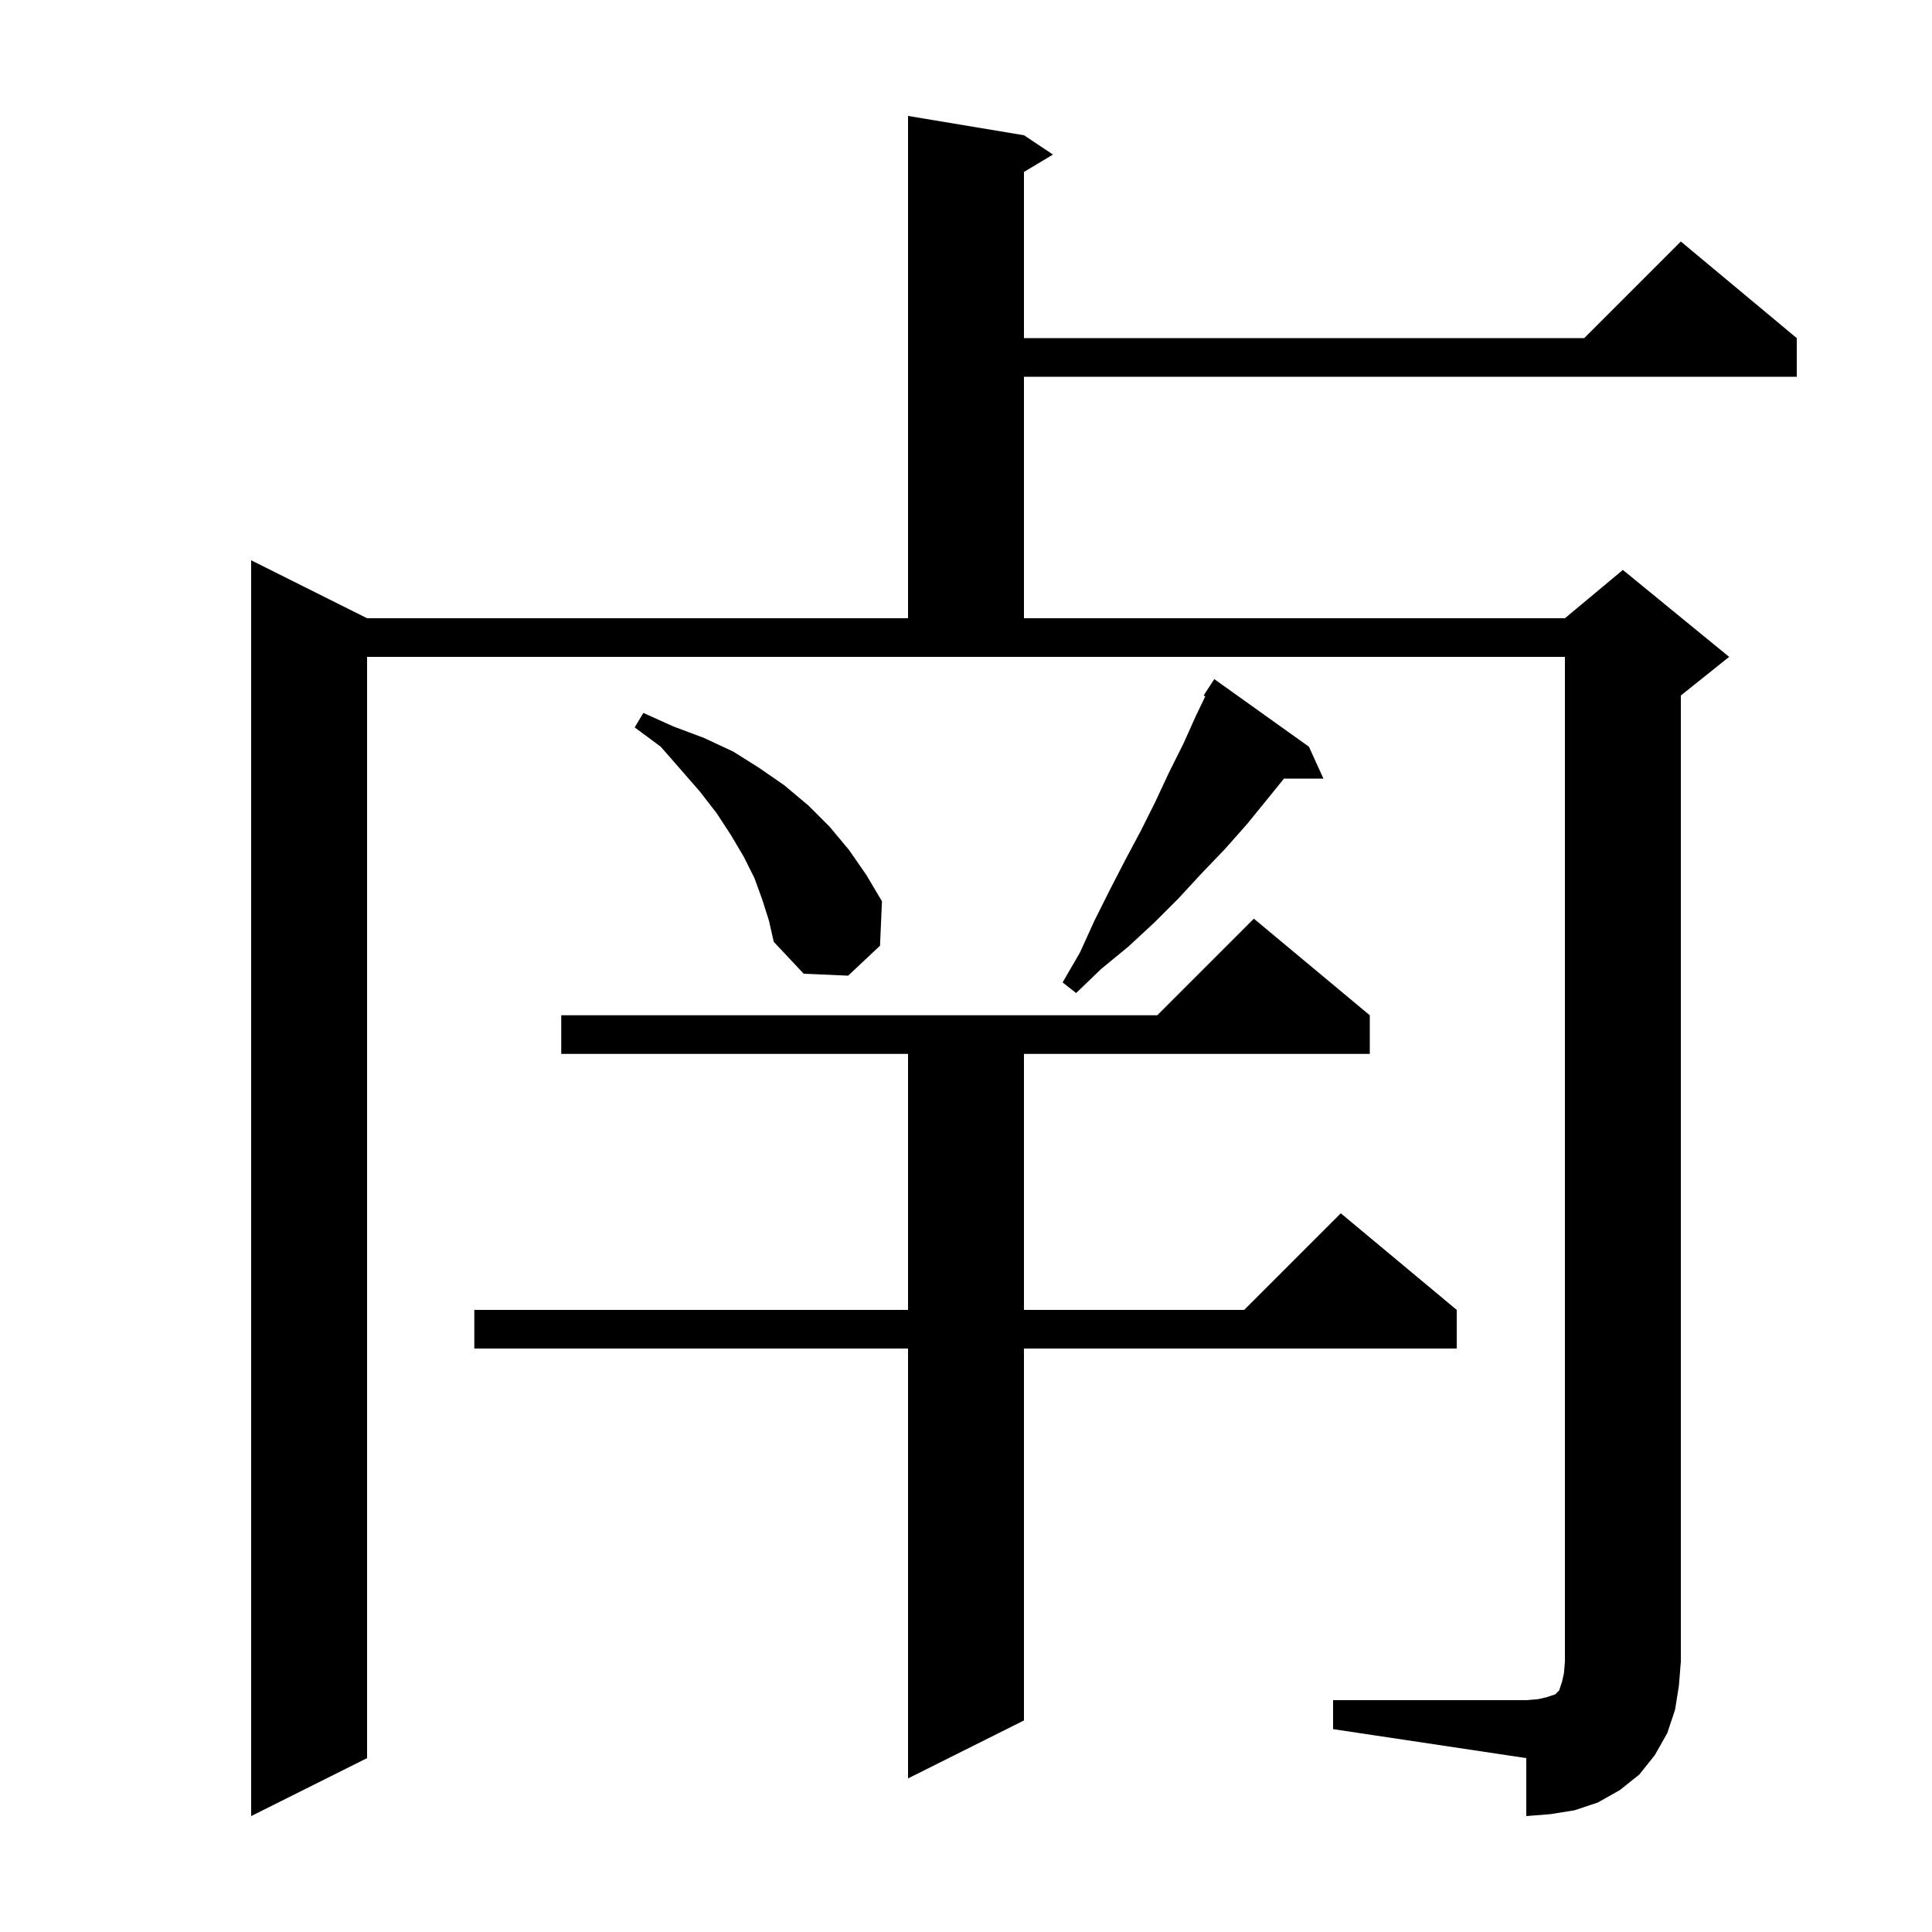 <svg xmlns="http://www.w3.org/2000/svg" xmlns:xlink="http://www.w3.org/1999/xlink" version="1.1" baseProfile="full" viewBox="0 0 200 200" width="200" height="200"><g fill="currentColor"><path d="M 138.0 176.0 L 158.0 176.0 L 159.2 175.9 L 160.1 175.7 L 161.0 175.4 L 161.4 175.0 L 161.7 174.1 L 161.9 173.2 L 162.0 172.0 L 162.0 68.0 L 38.0 68.0 L 38.0 182.0 L 26.0 188.0 L 26.0 58.0 L 38.0 64.0 L 94.0 64.0 L 94.0 12.0 L 106.0 14.0 L 109.0 16.0 L 106.0 17.8 L 106.0 35.0 L 164.0 35.0 L 174.0 25.0 L 186.0 35.0 L 186.0 39.0 L 106.0 39.0 L 106.0 64.0 L 162.0 64.0 L 168.0 59.0 L 179.0 68.0 L 174.0 72.0 L 174.0 172.0 L 173.8 174.5 L 173.4 177.0 L 172.6 179.4 L 171.3 181.7 L 169.7 183.7 L 167.7 185.3 L 165.4 186.6 L 163.0 187.4 L 160.5 187.8 L 158.0 188.0 L 158.0 182.0 L 138.0 179.0 Z M 141.8 105.1 L 141.8 109.1 L 106.0 109.1 L 106.0 135.6 L 128.8 135.6 L 138.8 125.6 L 150.8 135.6 L 150.8 139.6 L 106.0 139.6 L 106.0 178.1 L 94.0 184.1 L 94.0 139.6 L 49.1 139.6 L 49.1 135.6 L 94.0 135.6 L 94.0 109.1 L 58.1 109.1 L 58.1 105.1 L 119.8 105.1 L 129.8 95.1 Z M 135.5 77.3 L 137.0 80.6 L 132.915 80.6 L 131.3 82.6 L 129.1 85.3 L 126.8 87.9 L 124.4 90.4 L 122.0 93.0 L 119.5 95.5 L 116.8 98.0 L 114.0 100.3 L 111.4 102.8 L 110.0 101.7 L 111.8 98.6 L 113.3 95.3 L 114.9 92.1 L 116.5 89.0 L 118.1 86.0 L 119.6 83.0 L 121.0 80.0 L 122.5 77.0 L 123.8 74.1 L 124.773 72.084 L 124.6 72.0 L 125.7 70.3 Z M 78.9 93.1 L 78.1 90.9 L 77.0 88.7 L 75.7 86.5 L 74.2 84.2 L 72.5 82.0 L 70.5 79.7 L 68.4 77.3 L 65.7 75.3 L 66.6 73.8 L 69.7 75.2 L 72.9 76.4 L 75.9 77.8 L 78.6 79.5 L 81.2 81.3 L 83.7 83.4 L 85.9 85.6 L 87.9 88.0 L 89.7 90.6 L 91.3 93.3 L 91.1 97.9 L 87.8 101.0 L 83.2 100.8 L 80.1 97.5 L 79.6 95.3 Z "/></g></svg>